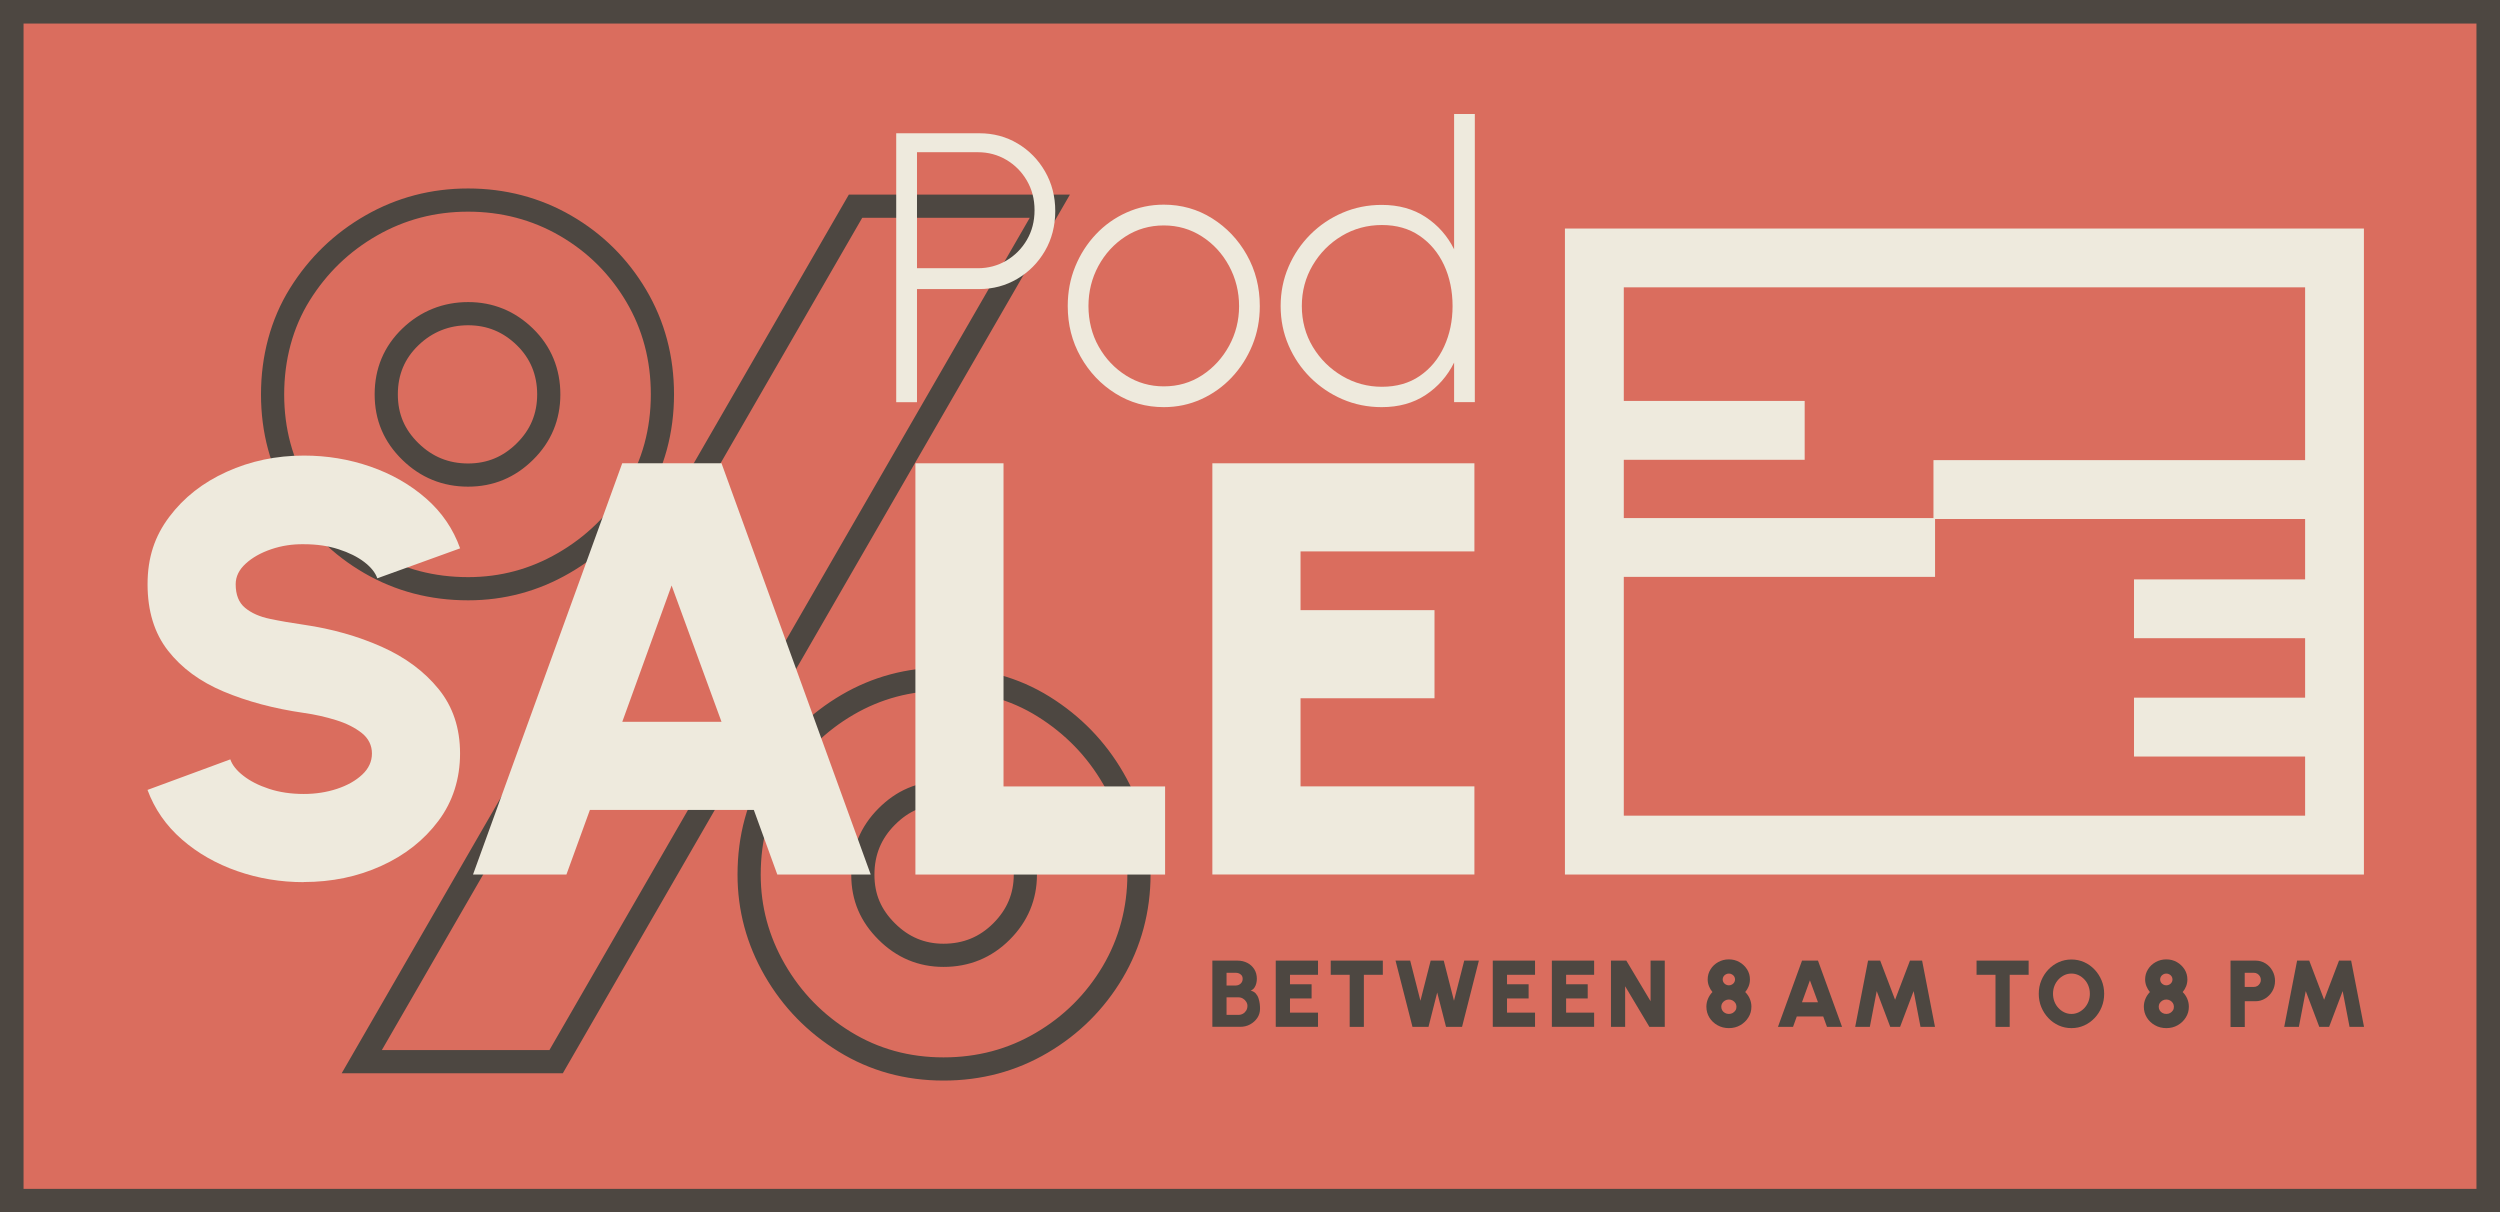 <svg xmlns="http://www.w3.org/2000/svg" id="uuid-23535679-2acd-4dea-9336-9ad01c9468f3" viewBox="0 0 424.73 205.98"><defs><style>.uuid-56bd78ec-32c7-42a9-99a1-88d87b6b6f5a{fill:#da6d5e;stroke-width:4px;}.uuid-56bd78ec-32c7-42a9-99a1-88d87b6b6f5a,.uuid-1b3c8fe0-aeda-4028-9575-aed9dca252fa{stroke:#4d4741;stroke-miterlimit:10;}.uuid-ba4dc414-88cc-454c-b2fa-86e73530352d{fill:#eeeadd;}.uuid-0d3c398c-cf5d-4f1a-b5f0-c2098396b42c{fill:#4d4741;}.uuid-1b3c8fe0-aeda-4028-9575-aed9dca252fa{fill:none;stroke-width:3.94px;}</style></defs><g id="uuid-fa25c196-84d4-45f7-8d06-a29b300e99f2"><rect class="uuid-56bd78ec-32c7-42a9-99a1-88d87b6b6f5a" x="2" y="2" width="420.73" height="201.98"></rect><path class="uuid-0d3c398c-cf5d-4f1a-b5f0-c2098396b42c" d="M205.97,174.46v-11.26h4.26c.62,0,1.17.13,1.67.38s.89.62,1.19,1.08c.29.47.44,1.01.44,1.64,0,.24-.03.48-.09.74-.06.26-.16.5-.31.73-.15.23-.36.4-.64.53.36.09.64.25.85.48.21.24.37.51.47.82.1.31.17.62.21.93s.05.6.05.85c0,.57-.15,1.08-.46,1.55-.31.46-.72.83-1.23,1.11-.51.28-1.08.41-1.71.41h-4.7ZM208.38,167.43h1.56c.32,0,.6-.11.83-.32.23-.21.35-.49.35-.81s-.11-.59-.35-.76c-.23-.18-.51-.27-.83-.27h-1.56v2.16ZM208.38,172.42h2.03c.28,0,.53-.07.76-.2.23-.13.41-.31.55-.54.14-.23.21-.49.21-.79,0-.25-.07-.48-.21-.7-.14-.22-.32-.4-.55-.54-.23-.14-.48-.21-.76-.21h-2.03v2.98Z"></path><path class="uuid-0d3c398c-cf5d-4f1a-b5f0-c2098396b42c" d="M216.74,174.46v-11.26h7.18v2.41h-4.76v1.61h3.67v2.41h-3.67v2.41h4.76v2.41h-7.18Z"></path><path class="uuid-0d3c398c-cf5d-4f1a-b5f0-c2098396b42c" d="M234.93,163.2v2.41h-3.22v8.85h-2.41v-8.85h-3.22v-2.41h8.85Z"></path><path class="uuid-0d3c398c-cf5d-4f1a-b5f0-c2098396b42c" d="M239.97,174.46l-2.88-11.26h2.49l1.74,6.82,1.74-6.82h2.22l1.74,6.82,1.74-6.82h2.49l-2.86,11.26h-2.72l-1.5-5.84-1.48,5.84h-2.72Z"></path><path class="uuid-0d3c398c-cf5d-4f1a-b5f0-c2098396b42c" d="M253.61,174.46v-11.26h7.18v2.41h-4.76v1.61h3.67v2.41h-3.67v2.41h4.76v2.41h-7.18Z"></path><path class="uuid-0d3c398c-cf5d-4f1a-b5f0-c2098396b42c" d="M263.65,174.46v-11.26h7.18v2.41h-4.76v1.61h3.67v2.41h-3.67v2.41h4.76v2.41h-7.18Z"></path><path class="uuid-0d3c398c-cf5d-4f1a-b5f0-c2098396b42c" d="M273.69,174.46v-11.26h2.61l4.12,6.9v-6.9h2.41v11.26h-2.61l-4.12-6.9v6.9h-2.41Z"></path><path class="uuid-0d3c398c-cf5d-4f1a-b5f0-c2098396b42c" d="M293.72,174.67c-.71,0-1.35-.16-1.93-.49-.58-.32-1.04-.76-1.38-1.31-.34-.55-.51-1.16-.51-1.84,0-.47.09-.91.27-1.34s.43-.81.76-1.15c-.25-.3-.44-.63-.59-.99-.14-.36-.22-.74-.22-1.15,0-.63.16-1.2.49-1.72.32-.52.76-.93,1.3-1.23s1.14-.46,1.8-.46,1.26.15,1.8.46.97.72,1.3,1.23c.33.52.49,1.09.49,1.72,0,.4-.07.78-.21,1.15-.14.36-.34.69-.59.99.34.34.6.72.78,1.15.18.43.27.88.27,1.34,0,.67-.17,1.28-.52,1.83-.34.55-.8.99-1.38,1.32-.58.33-1.22.49-1.93.49ZM293.72,172.26c.24,0,.45-.05.65-.16.19-.11.35-.26.47-.44.12-.18.17-.39.17-.62s-.06-.43-.17-.62c-.12-.18-.27-.33-.47-.44-.2-.11-.41-.17-.65-.17s-.45.06-.65.17c-.19.11-.35.26-.47.44-.12.19-.17.39-.17.62s.06.43.17.62c.12.19.27.33.47.44.2.11.41.16.65.16ZM293.72,167.4c.19,0,.37-.05.53-.14.16-.09.29-.21.38-.36.09-.15.14-.32.14-.5s-.05-.35-.14-.5c-.09-.15-.22-.27-.38-.36-.16-.09-.33-.14-.53-.14s-.37.05-.53.14c-.16.09-.29.21-.38.36-.09.15-.14.32-.14.5s.05.35.14.5c.09.15.22.27.38.36.16.09.33.14.53.14Z"></path><path class="uuid-0d3c398c-cf5d-4f1a-b5f0-c2098396b42c" d="M306.14,163.2h2.72l4.09,11.26h-2.56l-.64-1.77h-4.49l-.64,1.77h-2.56l4.09-11.26ZM306.14,170.28h2.72l-1.37-3.73-1.35,3.73Z"></path><path class="uuid-0d3c398c-cf5d-4f1a-b5f0-c2098396b42c" d="M315.18,174.46l2.19-11.26h2.06l2.53,6.65,2.53-6.65h2.06l2.19,11.26h-2.46l-1.17-6.08-2.3,6.08h-1.67l-2.3-6.08-1.17,6.08h-2.46Z"></path><path class="uuid-0d3c398c-cf5d-4f1a-b5f0-c2098396b42c" d="M344.65,163.2v2.41h-3.22v8.85h-2.41v-8.85h-3.22v-2.41h8.85Z"></path><path class="uuid-0d3c398c-cf5d-4f1a-b5f0-c2098396b42c" d="M351.92,174.67c-.76,0-1.48-.15-2.15-.45-.67-.3-1.26-.72-1.77-1.26-.51-.54-.91-1.16-1.2-1.86-.29-.71-.43-1.46-.43-2.26s.14-1.56.43-2.26c.29-.71.69-1.33,1.2-1.86.51-.54,1.1-.96,1.77-1.26.67-.3,1.39-.45,2.15-.45s1.49.15,2.16.45c.67.3,1.26.72,1.77,1.26.51.54.91,1.16,1.2,1.86.29.71.43,1.46.43,2.26s-.14,1.56-.43,2.26c-.29.71-.69,1.33-1.2,1.86-.51.54-1.1.96-1.77,1.26-.67.3-1.39.45-2.16.45ZM351.92,172.26c.43,0,.83-.09,1.21-.27s.71-.43,1-.74c.29-.31.52-.68.68-1.09s.24-.86.24-1.33-.08-.91-.24-1.33-.39-.78-.68-1.09c-.29-.31-.62-.56-1-.74-.38-.18-.78-.27-1.21-.27s-.83.09-1.21.27c-.38.18-.71.43-1,.74s-.52.68-.68,1.09-.24.86-.24,1.33.08.91.24,1.33.39.78.68,1.09.62.56,1,.74c.38.18.78.27,1.21.27Z"></path><path class="uuid-0d3c398c-cf5d-4f1a-b5f0-c2098396b42c" d="M368.04,174.67c-.71,0-1.35-.16-1.93-.49-.58-.32-1.04-.76-1.38-1.31-.34-.55-.51-1.16-.51-1.84,0-.47.09-.91.27-1.34s.43-.81.76-1.15c-.25-.3-.44-.63-.59-.99-.14-.36-.22-.74-.22-1.15,0-.63.16-1.2.49-1.72.32-.52.76-.93,1.3-1.23s1.14-.46,1.8-.46,1.26.15,1.8.46.97.72,1.3,1.23c.33.52.49,1.09.49,1.72,0,.4-.07.78-.21,1.15-.14.36-.34.69-.59.99.34.34.6.72.78,1.15.18.43.27.88.27,1.34,0,.67-.17,1.28-.52,1.83-.34.55-.8.99-1.38,1.32-.58.33-1.22.49-1.93.49ZM368.04,172.26c.24,0,.45-.05.65-.16.19-.11.35-.26.47-.44.12-.18.17-.39.17-.62s-.06-.43-.17-.62c-.12-.18-.27-.33-.47-.44-.2-.11-.41-.17-.65-.17s-.45.06-.65.17c-.19.11-.35.26-.47.44-.12.19-.17.39-.17.62s.06.43.17.62c.12.19.27.33.47.44.2.11.41.16.65.16ZM368.04,167.4c.19,0,.37-.05.53-.14.16-.09.29-.21.38-.36.09-.15.14-.32.14-.5s-.05-.35-.14-.5c-.09-.15-.22-.27-.38-.36-.16-.09-.33-.14-.53-.14s-.37.05-.53.14c-.16.09-.29.21-.38.36-.09.15-.14.32-.14.5s.05.35.14.5c.09.15.22.27.38.36.16.09.33.14.53.14Z"></path><path class="uuid-0d3c398c-cf5d-4f1a-b5f0-c2098396b42c" d="M378.95,174.46v-11.26h4.25c.62,0,1.18.16,1.68.47s.9.73,1.19,1.26c.29.52.44,1.1.44,1.72s-.15,1.21-.45,1.73c-.3.52-.71.94-1.21,1.25s-1.05.47-1.65.47h-1.83v4.38h-2.41ZM381.36,167.67h1.56c.21,0,.41-.05.59-.16.18-.11.32-.26.43-.44.11-.18.16-.38.16-.6s-.05-.42-.16-.6c-.11-.18-.25-.33-.43-.44-.18-.11-.37-.16-.59-.16h-1.56v2.41Z"></path><path class="uuid-0d3c398c-cf5d-4f1a-b5f0-c2098396b42c" d="M388.07,174.46l2.19-11.26h2.06l2.53,6.65,2.53-6.65h2.06l2.19,11.26h-2.46l-1.17-6.08-2.3,6.08h-1.67l-2.3-6.08-1.17,6.08h-2.46Z"></path><path class="uuid-1b3c8fe0-aeda-4028-9575-aed9dca252fa" d="M79.53,100.02c-6.09,0-11.64-1.45-16.66-4.36-5.02-2.91-9.03-6.87-12.04-11.89-3.01-5.02-4.52-10.6-4.52-16.77s1.54-12.02,4.62-16.97c3.08-4.95,7.13-8.86,12.15-11.73,5.02-2.87,10.5-4.31,16.45-4.31s11.54,1.45,16.56,4.36c5.02,2.91,9.01,6.87,11.99,11.89,2.97,5.02,4.46,10.61,4.46,16.77s-1.54,11.92-4.62,16.87c-3.08,4.95-7.13,8.88-12.15,11.78-5.02,2.91-10.43,4.36-16.25,4.36ZM61.46,180.37L145.35,35.03h33.01l-83.88,145.34h-33.01ZM79.53,80.71c3.74,0,6.96-1.33,9.65-4,2.7-2.66,4.05-5.9,4.05-9.71s-1.35-7.13-4.05-9.76c-2.7-2.63-5.92-3.95-9.65-3.95s-7.08,1.32-9.81,3.95c-2.73,2.63-4.1,5.88-4.1,9.76s1.37,7.04,4.1,9.71c2.73,2.67,6,4,9.81,4ZM160.29,181.61c-6.16,0-11.75-1.54-16.77-4.62-5.02-3.08-8.98-7.15-11.89-12.2-2.91-5.05-4.36-10.45-4.36-16.19,0-6.3,1.54-11.95,4.62-16.97,3.08-5.02,7.11-8.98,12.09-11.89,4.98-2.91,10.42-4.36,16.3-4.36,6.37,0,12.04,1.56,17.03,4.67,4.98,3.11,8.93,7.18,11.83,12.2,2.91,5.02,4.36,10.47,4.36,16.35s-1.49,11.54-4.46,16.56c-2.98,5.02-6.99,9.02-12.04,11.99-5.05,2.98-10.62,4.46-16.71,4.46ZM160.29,162.3c3.88,0,7.16-1.35,9.86-4.05s4.05-5.92,4.05-9.65-1.35-7.16-4.05-9.86c-2.7-2.7-5.99-4.05-9.86-4.05s-6.96,1.35-9.65,4.05c-2.7,2.7-4.05,5.99-4.05,9.86s1.35,6.96,4.05,9.65c2.7,2.7,5.92,4.05,9.65,4.05Z"></path><path class="uuid-ba4dc414-88cc-454c-b2fa-86e73530352d" d="M265.87,38.82v109.75h135.74V38.82h-135.74ZM391.62,48.82v29.35h-63.14v9.84h-52.61v-9.89h30.73v-10h-30.73v-19.3h115.75ZM275.87,138.58v-40.57h52.88v-9.84h62.87v10.26h-29.07v10h29.07v10.1h-29.07v10h29.07v10.05h-115.75Z"></path><path class="uuid-ba4dc414-88cc-454c-b2fa-86e73530352d" d="M51.61,149.87c-3.93,0-7.69-.62-11.28-1.87s-6.74-3.04-9.43-5.39c-2.69-2.35-4.64-5.15-5.84-8.41l14.07-5.19c.33.97,1.07,1.9,2.22,2.79,1.15.9,2.6,1.64,4.37,2.22,1.76.58,3.73.87,5.89.87,2,0,3.88-.29,5.64-.87,1.76-.58,3.19-1.39,4.29-2.42,1.1-1.03,1.65-2.23,1.65-3.59s-.57-2.55-1.72-3.47c-1.15-.91-2.61-1.65-4.39-2.2-1.78-.55-3.6-.96-5.46-1.22-5.06-.73-9.59-1.94-13.6-3.62-4.01-1.68-7.17-4-9.48-6.96-2.31-2.96-3.47-6.72-3.47-11.28s1.23-8.18,3.69-11.45c2.46-3.28,5.71-5.83,9.76-7.66,4.04-1.83,8.41-2.75,13.1-2.75,3.93,0,7.69.62,11.3,1.87,3.61,1.25,6.76,3.05,9.46,5.41,2.7,2.36,4.62,5.19,5.79,8.48l-14.07,5.09c-.33-.96-1.07-1.89-2.22-2.77-1.15-.88-2.6-1.6-4.37-2.17-1.76-.57-3.73-.85-5.89-.85-1.93-.03-3.78.25-5.54.85-1.76.6-3.21,1.41-4.34,2.45-1.13,1.03-1.7,2.2-1.7,3.49,0,1.8.53,3.14,1.6,4.02,1.06.88,2.47,1.51,4.22,1.87,1.75.37,3.67.7,5.76,1,4.79.7,9.2,1.95,13.22,3.74,4.03,1.8,7.25,4.19,9.68,7.19,2.43,2.99,3.64,6.64,3.64,10.93s-1.22,8.18-3.67,11.45c-2.45,3.28-5.68,5.83-9.71,7.66-4.03,1.83-8.42,2.74-13.18,2.74Z"></path><path class="uuid-ba4dc414-88cc-454c-b2fa-86e73530352d" d="M105.71,78.71h16.87l25.35,69.87h-15.87l-3.99-10.98h-27.85l-3.99,10.98h-15.87l25.35-69.87ZM105.71,122.63h16.87l-8.48-23.16-8.38,23.16Z"></path><path class="uuid-ba4dc414-88cc-454c-b2fa-86e73530352d" d="M155.52,148.58v-69.87h14.97v54.9h27.45v14.97h-42.42Z"></path><path class="uuid-ba4dc414-88cc-454c-b2fa-86e73530352d" d="M205.97,148.58v-69.87h44.52v14.97h-29.54v9.98h22.76v14.97h-22.76v14.97h29.54v14.97h-44.52Z"></path><path class="uuid-ba4dc414-88cc-454c-b2fa-86e73530352d" d="M152.26,68.32V22.64h14.1c2.41,0,4.59.58,6.54,1.75,1.95,1.16,3.5,2.75,4.65,4.75,1.15,2,1.73,4.24,1.73,6.72s-.59,4.79-1.76,6.79c-1.17,2-2.74,3.58-4.7,4.73-1.96,1.15-4.11,1.73-6.46,1.73h-10.57v19.22h-3.52ZM155.79,45.57h10.34c1.76,0,3.37-.43,4.83-1.29,1.46-.86,2.62-2.03,3.49-3.51.87-1.48,1.31-3.17,1.31-5.06s-.44-3.55-1.31-5.04c-.87-1.49-2.03-2.66-3.49-3.52-1.46-.86-3.07-1.29-4.83-1.29h-10.34v19.71Z"></path><path class="uuid-ba4dc414-88cc-454c-b2fa-86e73530352d" d="M197.72,69.17c-3,0-5.74-.77-8.21-2.32-2.47-1.54-4.44-3.62-5.91-6.22-1.47-2.6-2.2-5.48-2.2-8.63,0-2.39.42-4.63,1.27-6.71.85-2.08,2.02-3.9,3.51-5.48,1.49-1.58,3.22-2.81,5.2-3.7,1.98-.89,4.09-1.34,6.33-1.34,3,0,5.74.77,8.21,2.32,2.47,1.55,4.44,3.62,5.91,6.23,1.47,2.61,2.2,5.5,2.2,8.68,0,2.37-.42,4.59-1.27,6.66-.85,2.07-2.02,3.89-3.51,5.47-1.49,1.58-3.22,2.81-5.19,3.7-1.97.89-4.08,1.34-6.35,1.34ZM197.72,65.64c2.42,0,4.58-.63,6.51-1.89,1.93-1.26,3.45-2.93,4.58-4.99,1.13-2.07,1.7-4.32,1.7-6.75s-.57-4.73-1.7-6.82c-1.13-2.09-2.66-3.76-4.6-5.01-1.94-1.25-4.1-1.88-6.49-1.88s-4.59.63-6.53,1.89c-1.94,1.26-3.46,2.93-4.59,5.01-1.12,2.08-1.68,4.35-1.68,6.8s.58,4.85,1.75,6.9c1.16,2.06,2.71,3.69,4.65,4.91,1.94,1.22,4.07,1.83,6.4,1.83Z"></path><path class="uuid-ba4dc414-88cc-454c-b2fa-86e73530352d" d="M247.04,19.37h3.52v48.95h-3.52v-6.72c-1.13,2.28-2.74,4.12-4.83,5.5-2.09,1.38-4.58,2.07-7.47,2.07-2.37,0-4.59-.45-6.66-1.34-2.07-.89-3.89-2.13-5.47-3.7-1.58-1.58-2.81-3.4-3.7-5.47-.89-2.07-1.34-4.29-1.34-6.66s.45-4.6,1.34-6.67c.89-2.08,2.13-3.9,3.7-5.48,1.58-1.58,3.4-2.81,5.47-3.7,2.07-.89,4.29-1.34,6.66-1.34,2.89,0,5.38.69,7.47,2.07,2.09,1.38,3.7,3.2,4.83,5.47v-22.97ZM234.77,65.71c2.5,0,4.65-.61,6.44-1.84,1.79-1.23,3.17-2.89,4.13-4.98.96-2.09,1.44-4.38,1.44-6.89s-.48-4.89-1.45-6.97-2.35-3.73-4.14-4.96c-1.79-1.23-3.93-1.84-6.41-1.84s-4.78.62-6.84,1.86c-2.06,1.24-3.7,2.9-4.93,4.99-1.23,2.09-1.84,4.39-1.84,6.92s.63,4.88,1.88,6.95c1.25,2.07,2.91,3.71,4.98,4.93,2.07,1.22,4.32,1.83,6.75,1.83Z"></path></g></svg>